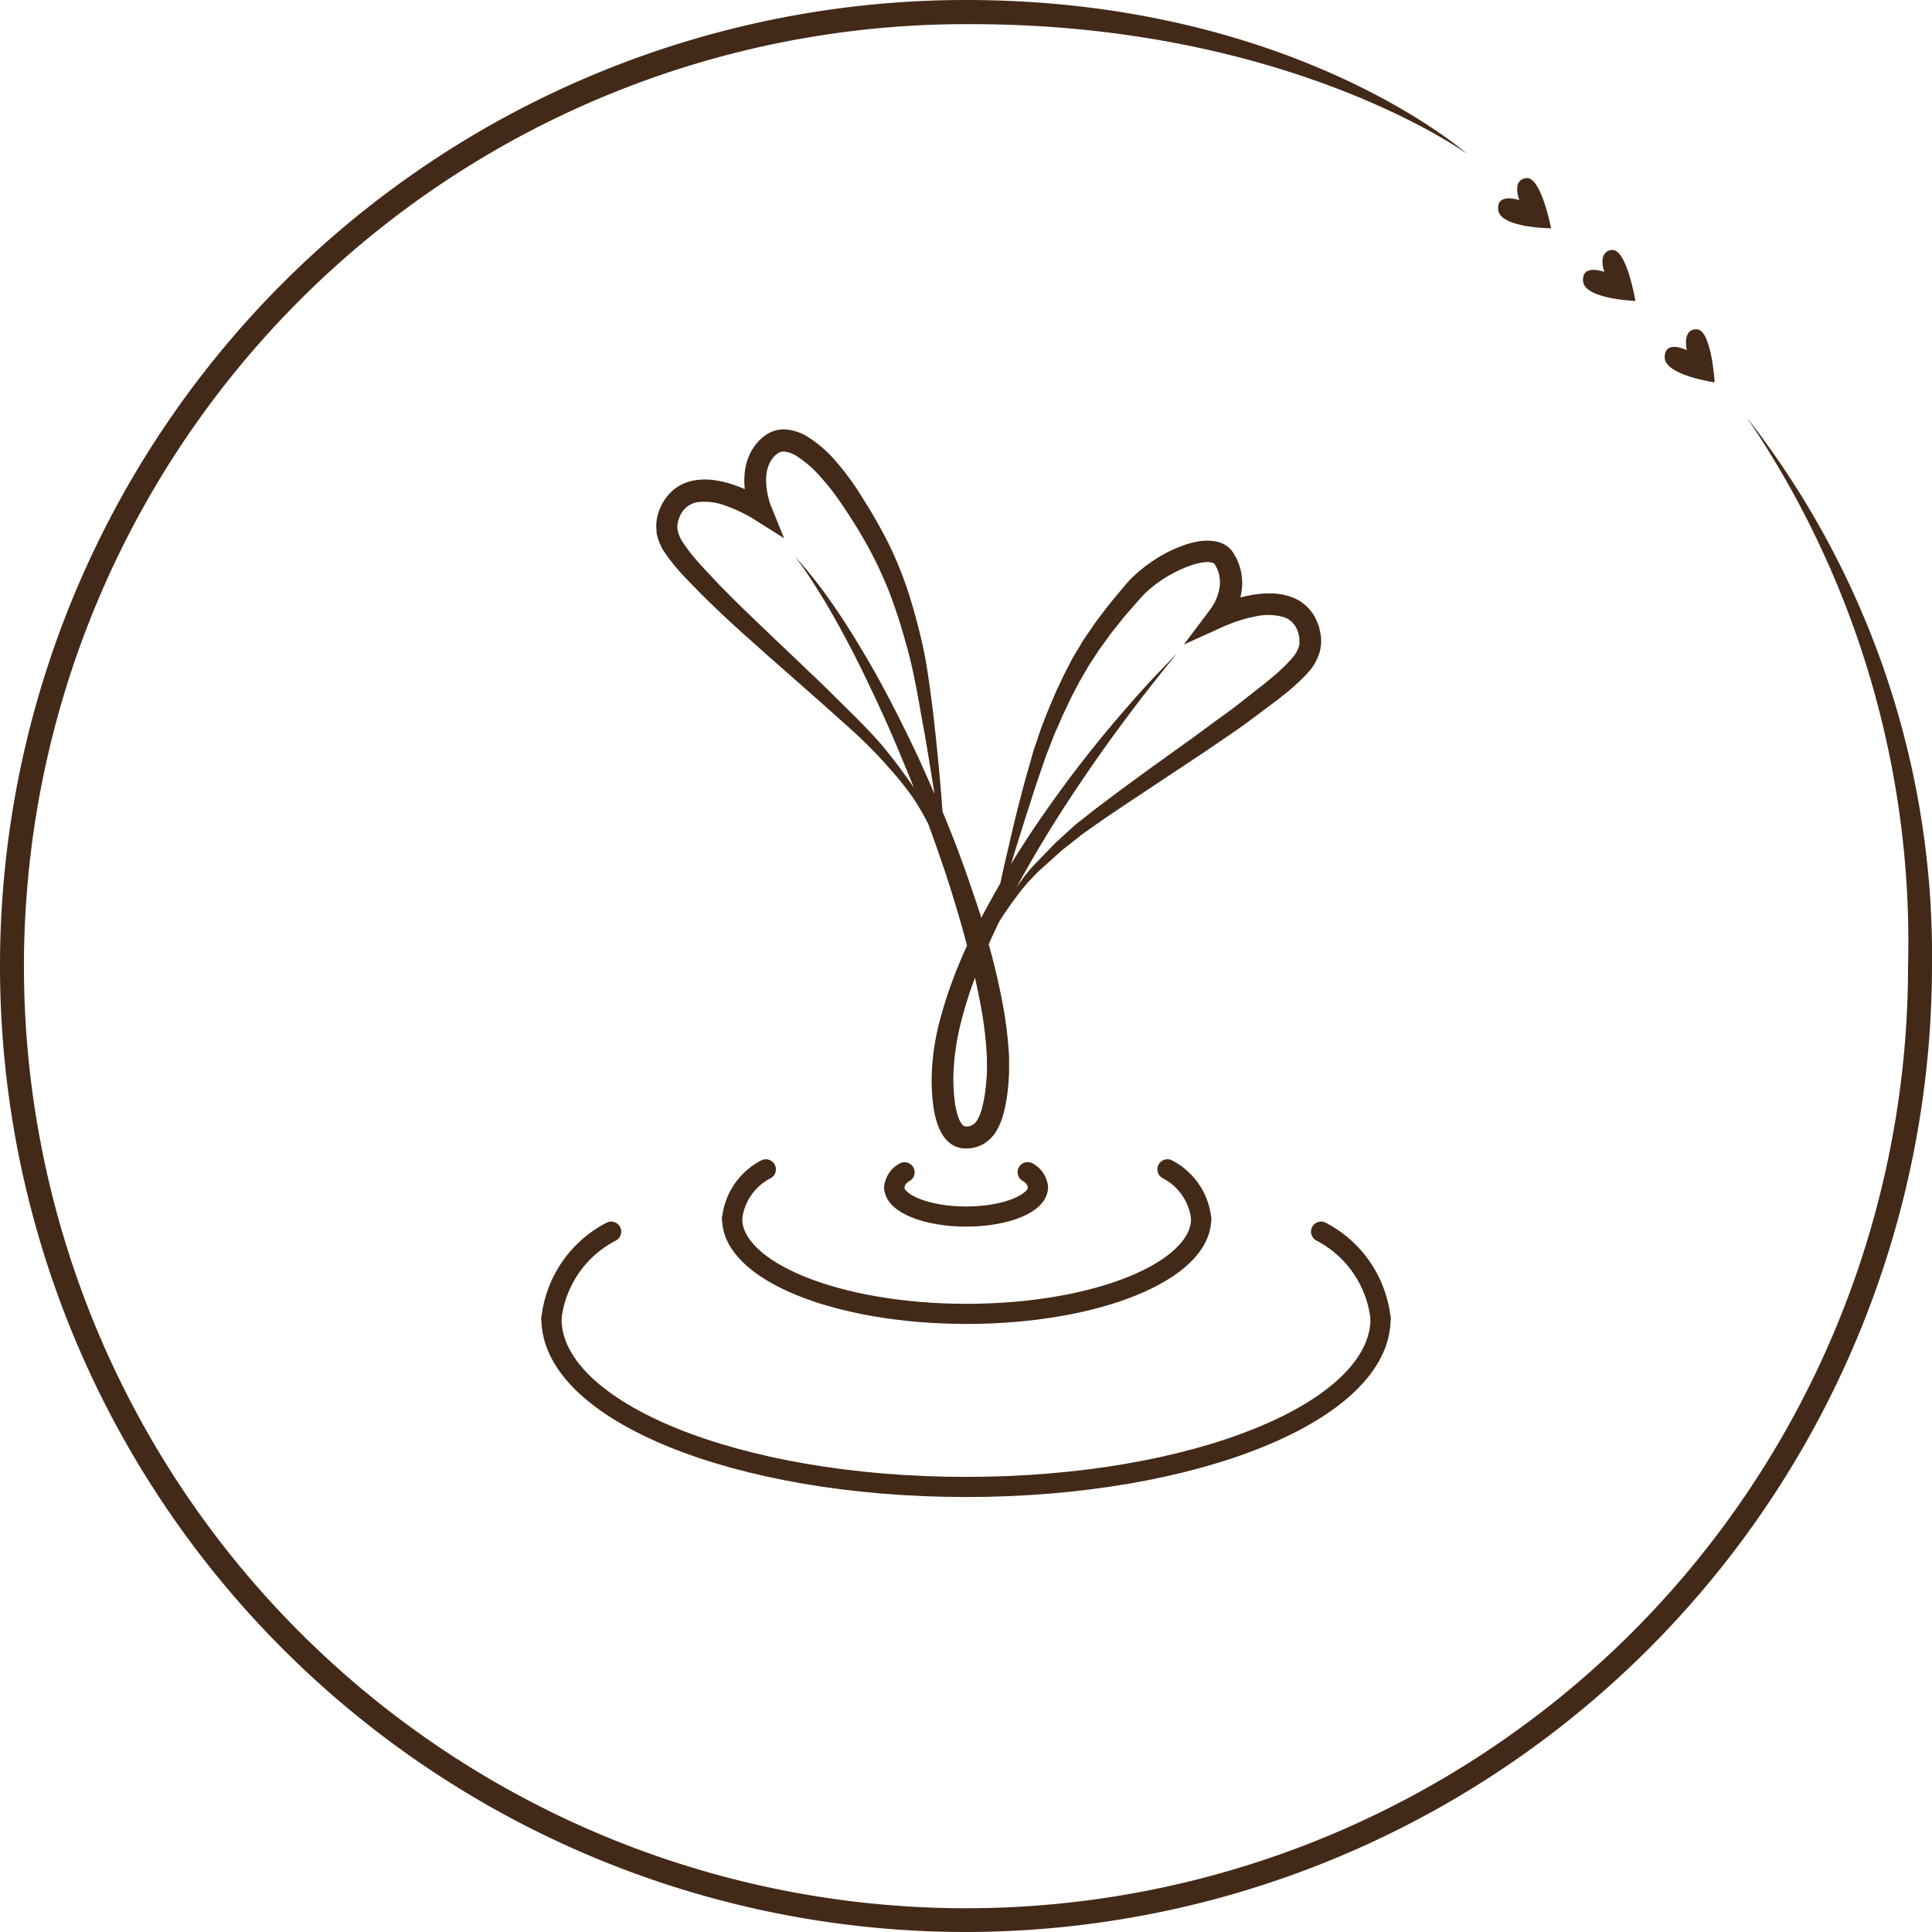 <svg xmlns="http://www.w3.org/2000/svg" viewBox="0 0 48 48"><defs><style>.cls-1{fill:#432918;}.cls-2{fill:#422918;}.cls-3{fill:none;stroke:#432918;stroke-linecap:round;stroke-linejoin:round;stroke-width:0.5px;}</style></defs><g id="Vrstva_2" data-name="Vrstva 2"><g id="Vrstva_1-2" data-name="Vrstva 1"><path class="cls-1" d="M24,48A24,24,0,0,1,24,0c8.14,0,12.455,3.827,12.455,3.827S31.988.569,24,.6A23.405,23.405,0,1,0,47.405,24,23.163,23.163,0,0,0,43.4,10.374,21.7,21.7,0,0,1,48,24,24.027,24.027,0,0,1,24,48Z"/><path class="cls-1" d="M41.909,8.7s-.13-.52.242-.519S42.6,9.5,42.6,9.5s-1.244-.176-1.241-.624S41.909,8.7,41.909,8.7Z"/><path class="cls-1" d="M39.859,6.754s-.185-.5.185-.543.587,1.265.587,1.265-1.256-.04-1.3-.486S39.859,6.754,39.859,6.754Z"/><path class="cls-1" d="M37.747,4.971s-.2-.5.171-.547.619,1.249.619,1.249-1.256-.008-1.313-.453S37.747,4.971,37.747,4.971Z"/><path class="cls-2" d="M16.308,13.218a1.328,1.328,0,0,0,.2.5,5.109,5.109,0,0,0,.589.707l.078.083.077.077.152.156c.1.1.208.206.315.309.212.207.427.4.641.6l.652.582,1.306,1.151.649.579c.217.193.428.387.631.59s.395.414.584.632a6.989,6.989,0,0,1,.529.677,6.641,6.641,0,0,1,.351.609q.12.324.235.658c.14.395.276.8.4,1.216.116.375.227.759.329,1.148-.074.162-.146.327-.214.495a10.9,10.9,0,0,0-.442,1.292,6.062,6.062,0,0,0-.221,1.406,4.867,4.867,0,0,0,.031.731,2.766,2.766,0,0,0,.071.379,1.443,1.443,0,0,0,.167.4.776.776,0,0,0,.175.2.631.631,0,0,0,.349.137l.037,0h.031c.021,0,.083,0,.12-.008a.855.855,0,0,0,.248-.073.889.889,0,0,0,.368-.337,1.622,1.622,0,0,0,.169-.388,3.8,3.8,0,0,0,.132-.742c.006-.063.011-.116.015-.186s.007-.112.008-.179c0-.129,0-.248,0-.371a10.035,10.035,0,0,0-.18-1.416c-.09-.468-.2-.925-.326-1.372q.125-.282.257-.555c.062-.1.125-.2.191-.29l.122-.178.13-.174c.083-.119.179-.223.268-.333.043-.055.1-.1.148-.157l.076-.079.034-.036.041-.036.322-.289.161-.145.08-.071.085-.067.337-.266c.055-.046.114-.087.173-.128l.176-.125c.118-.082.233-.166.355-.247.241-.161.481-.326.723-.484l1.45-.963c.243-.158.485-.327.727-.491s.487-.331.716-.508l.349-.261.174-.13.087-.065.091-.073a5.147,5.147,0,0,0,.68-.62,1.311,1.311,0,0,0,.264-.471l.019-.07c.005-.024.008-.048.012-.073a.8.8,0,0,0,.011-.146.923.923,0,0,0-.011-.154.97.97,0,0,0-.024-.122l-.006-.026v-.01s-.008-.03-.005-.018l-.005-.017-.022-.063a.917.917,0,0,0-.052-.127.948.948,0,0,0-.069-.124.93.93,0,0,0-.085-.116,1.074,1.074,0,0,0-.471-.323,1.563,1.563,0,0,0-.517-.087,2.643,2.643,0,0,0-.485.045c-.087.016-.171.035-.255.057a1.552,1.552,0,0,0,.045-.3,1.4,1.4,0,0,0-.081-.527c-.018-.045-.037-.09-.056-.134s-.035-.063-.053-.095l-.026-.047-.012-.019,0,0-.008-.01-.014-.02-.031-.038c-.022-.022-.046-.046-.07-.066s-.052-.037-.078-.053a.764.764,0,0,0-.311-.095,1.227,1.227,0,0,0-.272,0,2.219,2.219,0,0,0-.472.118,3.466,3.466,0,0,0-.812.431,3.628,3.628,0,0,0-.358.287c-.057.052-.113.107-.169.167l-.036.04-.018.02-.02.024-.07.083-.277.333c-.093.11-.177.229-.266.343l-.132.174-.123.179c-.081.121-.169.238-.241.365s-.152.248-.222.376l-.2.386-.185.393-.172.4c-.056.133-.105.265-.159.4l-.038.1-.01.024-.01.028-.017.051-.069.207c-.043.137-.1.274-.132.412l-.118.413c-.081.275-.15.551-.221.827s-.137.553-.2.83-.132.554-.192.832l-.058.263c-.16.277-.319.563-.472.858q-.095-.306-.2-.605-.21-.628-.437-1.224-.162-.415-.327-.814c-.012-.157-.023-.315-.036-.473-.047-.575-.105-1.148-.167-1.723-.032-.286-.069-.573-.108-.86s-.083-.573-.138-.862l-.045-.217-.049-.212c-.035-.14-.07-.282-.108-.423-.075-.282-.158-.563-.254-.841s-.206-.553-.329-.822-.261-.528-.406-.784-.3-.5-.458-.75a6.509,6.509,0,0,0-.539-.719,3.084,3.084,0,0,0-.709-.621,1.226,1.226,0,0,0-.517-.182.78.78,0,0,0-.319.034.738.738,0,0,0-.149.065.564.564,0,0,0-.068.043l-.032.023-.015.012-.008.006-.014.011a1.4,1.4,0,0,0-.184.194,1.294,1.294,0,0,0-.142.237,1.478,1.478,0,0,0-.125.511,1.965,1.965,0,0,0,.007.344c-.1-.041-.194-.08-.295-.113a2.664,2.664,0,0,0-.474-.111,1.608,1.608,0,0,0-.525.015,1.092,1.092,0,0,0-.511.256,1.227,1.227,0,0,0-.31.456,1.069,1.069,0,0,0-.073.568M25.294,20.9c.085-.271.168-.542.257-.812s.169-.541.264-.807l.137-.4c.044-.135.1-.262.149-.393l.076-.194.02-.049.008-.022.011-.025.044-.1c.058-.129.113-.262.173-.389l.179-.378.193-.371.208-.361c.071-.119.15-.233.225-.35.037-.058.075-.116.117-.171l.122-.169.122-.169.13-.163c.088-.108.171-.22.263-.325l.276-.316.069-.079.014-.016.019-.019.036-.039c.042-.042.088-.086.138-.129a3.03,3.03,0,0,1,.312-.239,3.25,3.25,0,0,1,.7-.357,1.623,1.623,0,0,1,.353-.087.443.443,0,0,1,.248.024l.01.007.007.007,0,0,0,0h0l.019.034c.016.03.036.063.05.091a.583.583,0,0,0,.022.063.862.862,0,0,1,.044.311,1.085,1.085,0,0,1-.074.329,1.362,1.362,0,0,1-.074.16c-.015.026-.029.052-.045.076s-.035.051-.043.062l-.66.878,1-.453c.052-.023.12-.05.181-.074s.127-.047.191-.067a3.073,3.073,0,0,1,.388-.1,1.443,1.443,0,0,1,.719.012.539.539,0,0,1,.241.16.448.448,0,0,1,.043.059.429.429,0,0,1,.037.067.4.4,0,0,1,.032.073l.013.039,0,.009.006.026a.563.563,0,0,1,.018.091.4.4,0,0,1,0,.063.28.28,0,0,1,0,.071l0,.034-.01.035a.814.814,0,0,1-.159.283,4.711,4.711,0,0,1-.6.564l-.077.065-.086.067-.171.134-.343.269c-.226.184-.461.346-.693.516s-.46.343-.7.511c-.471.339-.944.676-1.413,1.022-.236.172-.466.348-.7.523-.116.085-.231.178-.346.269l-.173.136a2.069,2.069,0,0,0-.169.141l-.328.3-.082.074-.077.078L26,21.173l-.307.314-.038.04-.038.045-.07.083c-.045.058-.094.109-.136.171s-.105.147-.156.221l.072-.132c.385-.7.776-1.343,1.157-1.928s.744-1.112,1.077-1.572.631-.857.882-1.179.45-.574.589-.743l.214-.26-.236.24c-.152.158-.377.388-.651.693s-.6.678-.964,1.121-.761.95-1.171,1.523c-.362.5-.739,1.055-1.106,1.657ZM24.52,26.6c0,.051,0,.113-.008.17l-.014.164a3.729,3.729,0,0,1-.11.636,1.049,1.049,0,0,1-.107.254.326.326,0,0,1-.136.134.3.3,0,0,1-.086.026.431.431,0,0,1-.055,0h-.03a.09.09,0,0,1-.04-.019.26.26,0,0,1-.056-.063.929.929,0,0,1-.1-.244,2.2,2.2,0,0,1-.059-.3,4.522,4.522,0,0,1-.032-.65,6.036,6.036,0,0,1,.184-1.292,10.114,10.114,0,0,1,.352-1.124q.073.321.135.646a9.5,9.5,0,0,1,.161,1.338c0,.11.005.224,0,.327m-7.641-13.74a.577.577,0,0,1,.435-.385,1.454,1.454,0,0,1,.714.087,3.43,3.43,0,0,1,.37.152q.091.045.18.093c.058.032.121.068.17.1l.733.463-.324-.8c-.008-.018-.02-.053-.029-.081s-.019-.06-.027-.091c-.016-.061-.03-.123-.041-.185a1.631,1.631,0,0,1-.023-.366.95.95,0,0,1,.075-.323.813.813,0,0,1,.079-.134c.016-.02.032-.041.045-.054s.041-.039.065-.062h0l.007,0,.011-.008a.111.111,0,0,1,.024-.016.218.218,0,0,1,.047-.021.248.248,0,0,1,.108-.012.729.729,0,0,1,.289.106,2.8,2.8,0,0,1,.589.51,5.921,5.921,0,0,1,.511.65c.158.235.314.471.459.714a9.943,9.943,0,0,1,.748,1.509c.1.262.192.531.276.8.042.137.081.272.12.41l.059.207.052.2c.068.274.125.555.179.836s.1.564.153.847.1.567.146.85l.138.853,0,.011c-.143-.334-.288-.658-.432-.97-.162-.343-.323-.673-.482-.987s-.317-.613-.471-.894-.309-.544-.456-.79c-.293-.491-.569-.907-.808-1.241s-.443-.585-.585-.752c-.072-.083-.127-.146-.166-.187l-.058-.064.052.069c.034.044.084.113.147.2.127.178.3.447.515.8s.451.781.713,1.285c.129.252.264.522.4.809s.28.59.422.909.285.652.428,1q.136.324.271.663c-.114-.176-.24-.339-.361-.509-.177-.233-.356-.467-.554-.686s-.4-.429-.609-.634l-.62-.614c-.207-.206-.42-.4-.63-.605l-.631-.6-.627-.6c-.206-.2-.417-.4-.615-.605-.1-.1-.2-.2-.3-.309l-.149-.159-.075-.079-.069-.077a4.609,4.609,0,0,1-.513-.64.824.824,0,0,1-.12-.3.537.537,0,0,1,.041-.284"/><path class="cls-3" d="M34.3,32.759c0,2.311-4.612,4.184-10.3,4.184S13.7,35.07,13.7,32.759"/><path class="cls-3" d="M32.822,30.6A2.775,2.775,0,0,1,34.3,32.759"/><path class="cls-3" d="M13.7,32.759A2.777,2.777,0,0,1,15.184,30.6"/><path class="cls-3" d="M29.843,30.275c0,1.308-2.609,2.368-5.827,2.368s-5.827-1.06-5.827-2.368"/><path class="cls-3" d="M29.005,29.052a1.571,1.571,0,0,1,.838,1.223"/><path class="cls-3" d="M18.189,30.275a1.571,1.571,0,0,1,.838-1.223"/><path class="cls-3" d="M25.788,29.5c0,.4-.8.725-1.785.725s-1.786-.325-1.786-.725"/><path class="cls-3" d="M25.532,29.122a.478.478,0,0,1,.256.375"/><path class="cls-3" d="M22.217,29.5a.48.48,0,0,1,.257-.375"/></g></g></svg>